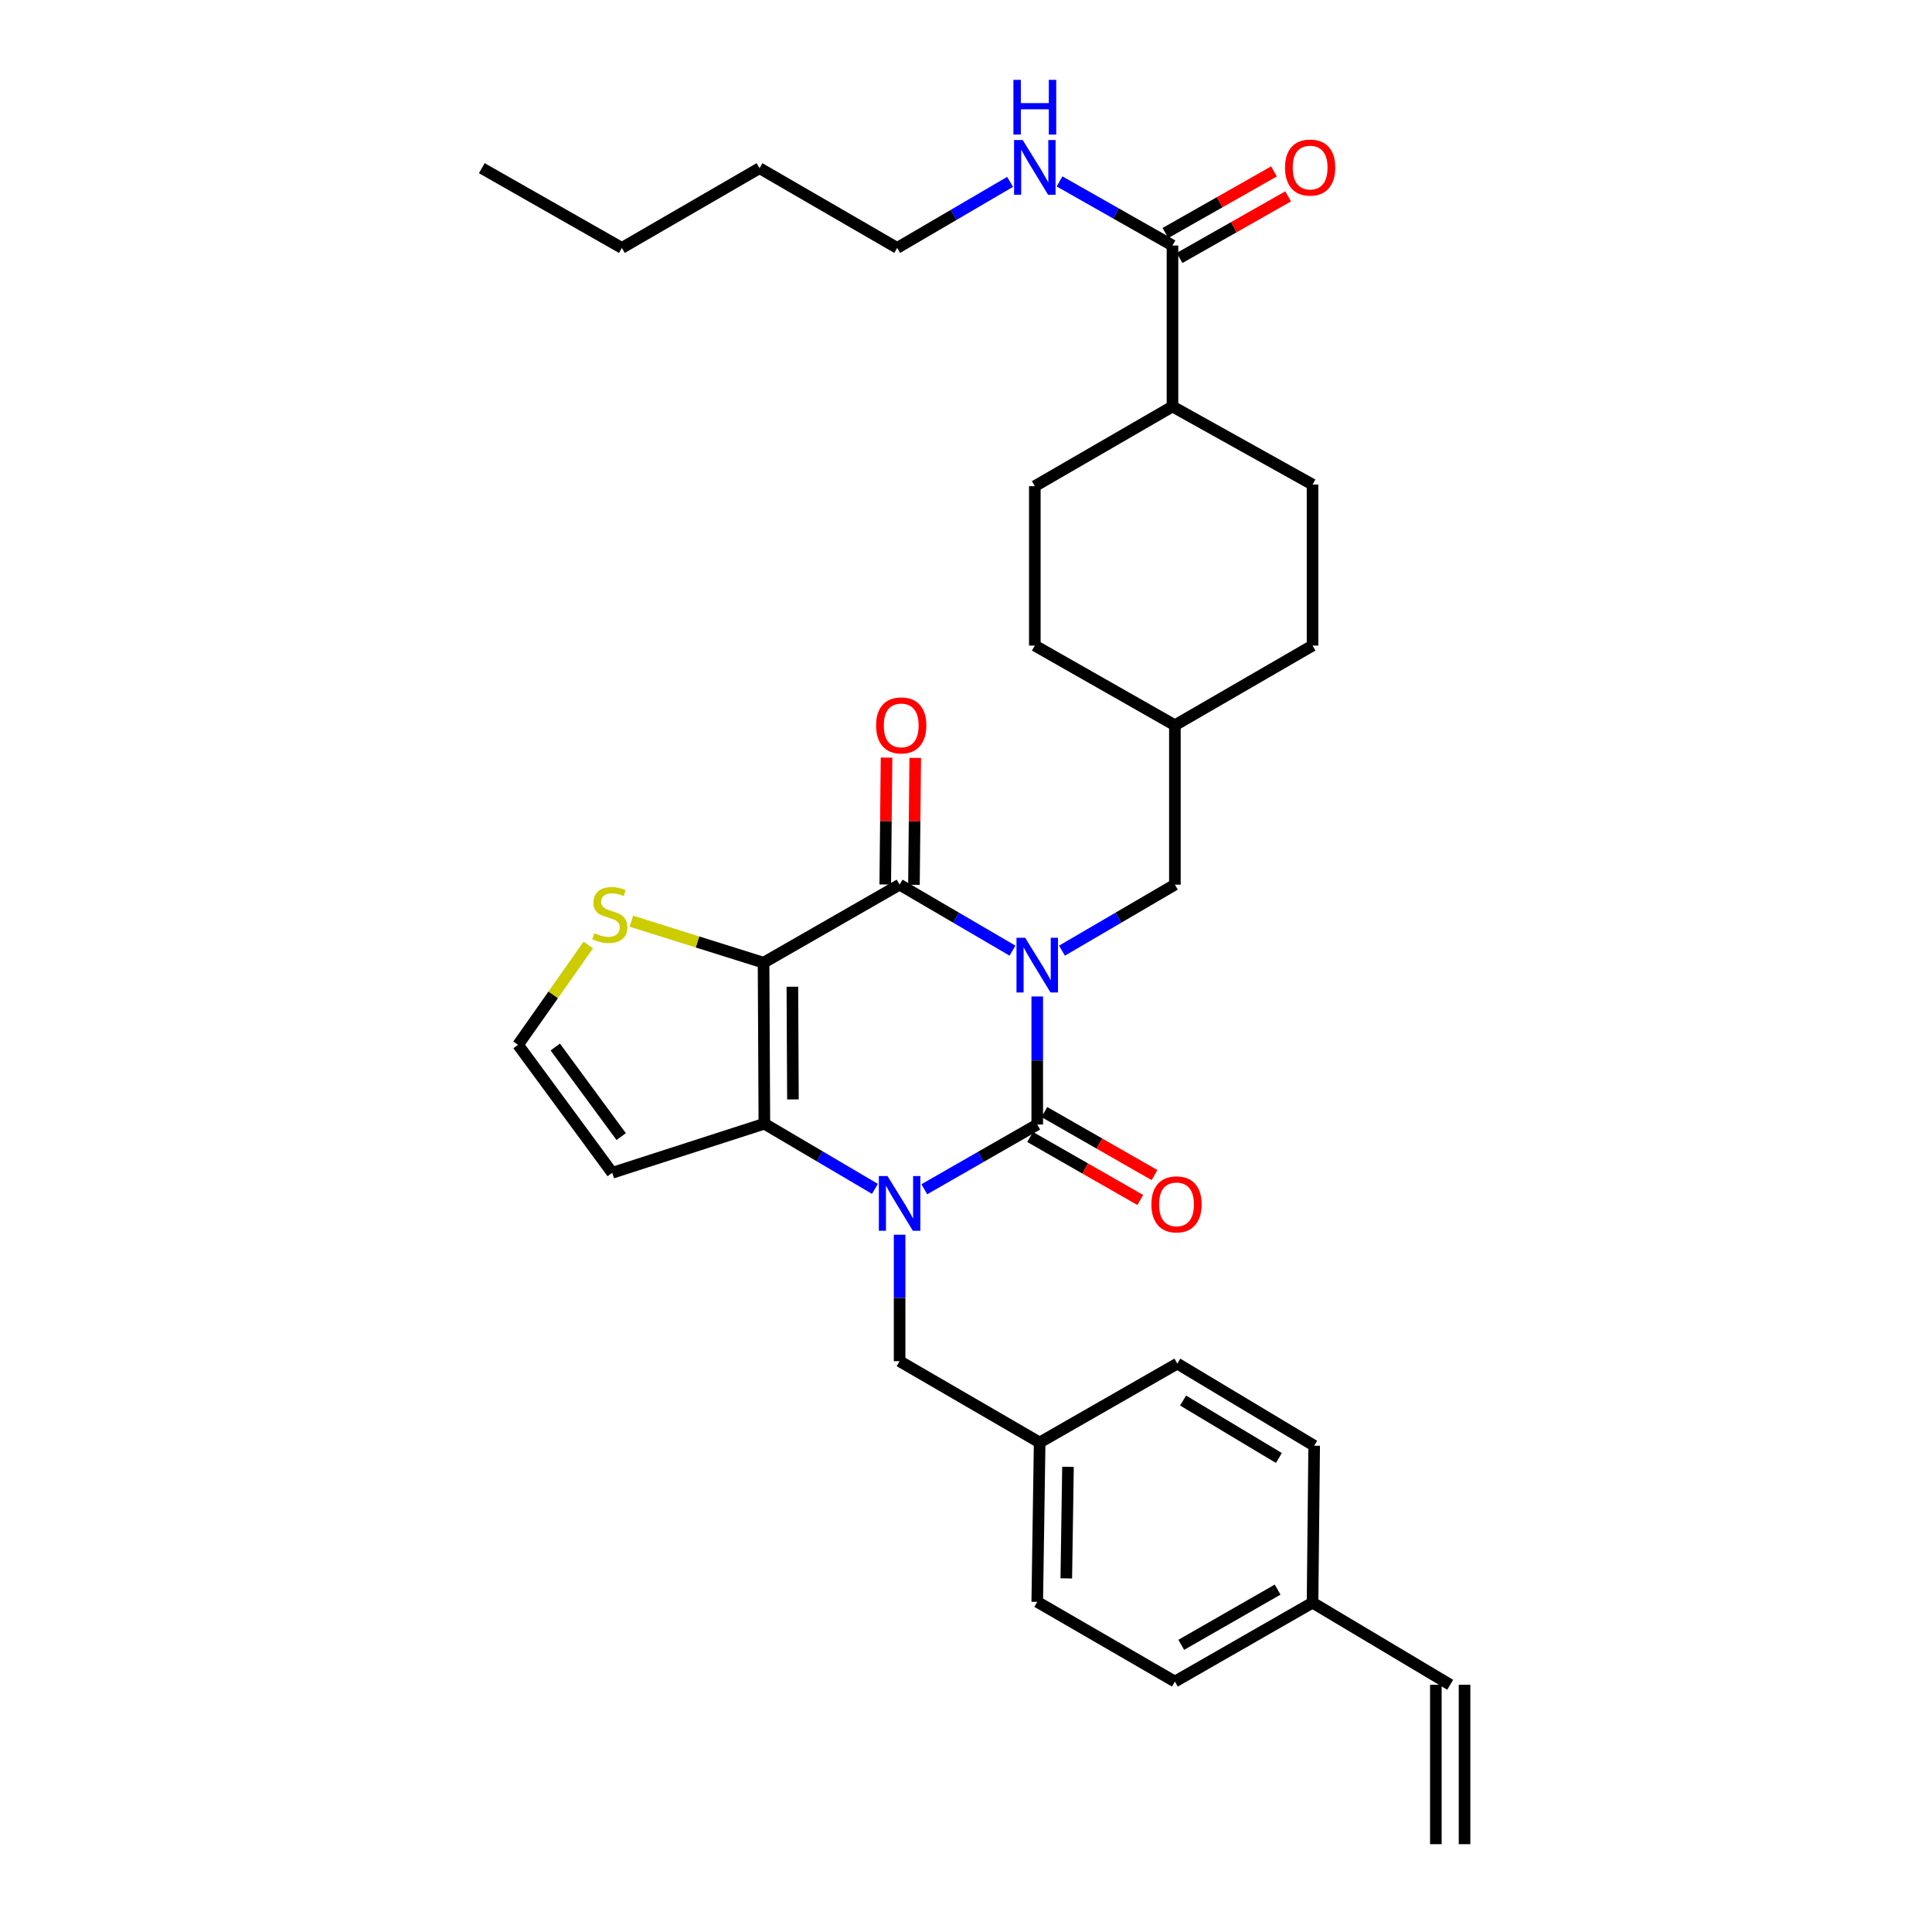 <?xml version='1.0' encoding='iso-8859-1'?>
<svg version='1.1' baseProfile='full'
              xmlns='http://www.w3.org/2000/svg'
                      xmlns:rdkit='http://www.rdkit.org/xml'
                      xmlns:xlink='http://www.w3.org/1999/xlink'
                  xml:space='preserve'
width='1000px' height='1000px' viewBox='0 0 1000 1000'>
<!-- END OF HEADER -->
<rect style='opacity:1.0;fill:#FFFFFF;stroke:none' width='1000' height='1000' x='0' y='0'> </rect>
<path class='bond-0' d='M 536.876,515.768 L 536.876,548.909' style='fill:none;fill-rule:evenodd;stroke:#0000FF;stroke-width:6px;stroke-linecap:butt;stroke-linejoin:miter;stroke-opacity:1' />
<path class='bond-0' d='M 536.876,548.909 L 536.876,582.051' style='fill:none;fill-rule:evenodd;stroke:#000000;stroke-width:6px;stroke-linecap:butt;stroke-linejoin:miter;stroke-opacity:1' />
<path class='bond-3' d='M 524.072,492.06 L 494.853,474.976' style='fill:none;fill-rule:evenodd;stroke:#0000FF;stroke-width:6px;stroke-linecap:butt;stroke-linejoin:miter;stroke-opacity:1' />
<path class='bond-3' d='M 494.853,474.976 L 465.633,457.892' style='fill:none;fill-rule:evenodd;stroke:#000000;stroke-width:6px;stroke-linecap:butt;stroke-linejoin:miter;stroke-opacity:1' />
<path class='bond-7' d='M 549.679,492.06 L 578.899,474.976' style='fill:none;fill-rule:evenodd;stroke:#0000FF;stroke-width:6px;stroke-linecap:butt;stroke-linejoin:miter;stroke-opacity:1' />
<path class='bond-7' d='M 578.899,474.976 L 608.118,457.892' style='fill:none;fill-rule:evenodd;stroke:#000000;stroke-width:6px;stroke-linecap:butt;stroke-linejoin:miter;stroke-opacity:1' />
<path class='bond-1' d='M 536.876,582.051 L 507.651,598.803' style='fill:none;fill-rule:evenodd;stroke:#000000;stroke-width:6px;stroke-linecap:butt;stroke-linejoin:miter;stroke-opacity:1' />
<path class='bond-1' d='M 507.651,598.803 L 478.426,615.555' style='fill:none;fill-rule:evenodd;stroke:#0000FF;stroke-width:6px;stroke-linecap:butt;stroke-linejoin:miter;stroke-opacity:1' />
<path class='bond-10' d='M 533.188,588.497 L 561.692,604.805' style='fill:none;fill-rule:evenodd;stroke:#000000;stroke-width:6px;stroke-linecap:butt;stroke-linejoin:miter;stroke-opacity:1' />
<path class='bond-10' d='M 561.692,604.805 L 590.196,621.112' style='fill:none;fill-rule:evenodd;stroke:#FF0000;stroke-width:6px;stroke-linecap:butt;stroke-linejoin:miter;stroke-opacity:1' />
<path class='bond-10' d='M 540.563,575.605 L 569.068,591.913' style='fill:none;fill-rule:evenodd;stroke:#000000;stroke-width:6px;stroke-linecap:butt;stroke-linejoin:miter;stroke-opacity:1' />
<path class='bond-10' d='M 569.068,591.913 L 597.572,608.221' style='fill:none;fill-rule:evenodd;stroke:#FF0000;stroke-width:6px;stroke-linecap:butt;stroke-linejoin:miter;stroke-opacity:1' />
<path class='bond-9' d='M 465.633,639.089 L 465.633,671.821' style='fill:none;fill-rule:evenodd;stroke:#0000FF;stroke-width:6px;stroke-linecap:butt;stroke-linejoin:miter;stroke-opacity:1' />
<path class='bond-9' d='M 465.633,671.821 L 465.633,704.552' style='fill:none;fill-rule:evenodd;stroke:#000000;stroke-width:6px;stroke-linecap:butt;stroke-linejoin:miter;stroke-opacity:1' />
<path class='bond-33' d='M 452.862,615.36 L 424.249,598.495' style='fill:none;fill-rule:evenodd;stroke:#0000FF;stroke-width:6px;stroke-linecap:butt;stroke-linejoin:miter;stroke-opacity:1' />
<path class='bond-33' d='M 424.249,598.495 L 395.636,581.63' style='fill:none;fill-rule:evenodd;stroke:#000000;stroke-width:6px;stroke-linecap:butt;stroke-linejoin:miter;stroke-opacity:1' />
<path class='bond-2' d='M 395.215,498.299 L 465.633,457.892' style='fill:none;fill-rule:evenodd;stroke:#000000;stroke-width:6px;stroke-linecap:butt;stroke-linejoin:miter;stroke-opacity:1' />
<path class='bond-4' d='M 395.215,498.299 L 395.636,581.63' style='fill:none;fill-rule:evenodd;stroke:#000000;stroke-width:6px;stroke-linecap:butt;stroke-linejoin:miter;stroke-opacity:1' />
<path class='bond-4' d='M 410.131,510.724 L 410.425,569.056' style='fill:none;fill-rule:evenodd;stroke:#000000;stroke-width:6px;stroke-linecap:butt;stroke-linejoin:miter;stroke-opacity:1' />
<path class='bond-5' d='M 395.215,498.299 L 361.009,487.552' style='fill:none;fill-rule:evenodd;stroke:#000000;stroke-width:6px;stroke-linecap:butt;stroke-linejoin:miter;stroke-opacity:1' />
<path class='bond-5' d='M 361.009,487.552 L 326.804,476.805' style='fill:none;fill-rule:evenodd;stroke:#CCCC00;stroke-width:6px;stroke-linecap:butt;stroke-linejoin:miter;stroke-opacity:1' />
<path class='bond-12' d='M 473.059,457.967 L 473.39,425.125' style='fill:none;fill-rule:evenodd;stroke:#000000;stroke-width:6px;stroke-linecap:butt;stroke-linejoin:miter;stroke-opacity:1' />
<path class='bond-12' d='M 473.39,425.125 L 473.722,392.284' style='fill:none;fill-rule:evenodd;stroke:#FF0000;stroke-width:6px;stroke-linecap:butt;stroke-linejoin:miter;stroke-opacity:1' />
<path class='bond-12' d='M 458.207,457.817 L 458.539,424.975' style='fill:none;fill-rule:evenodd;stroke:#000000;stroke-width:6px;stroke-linecap:butt;stroke-linejoin:miter;stroke-opacity:1' />
<path class='bond-12' d='M 458.539,424.975 L 458.87,392.134' style='fill:none;fill-rule:evenodd;stroke:#FF0000;stroke-width:6px;stroke-linecap:butt;stroke-linejoin:miter;stroke-opacity:1' />
<path class='bond-6' d='M 395.636,581.63 L 316.884,607.045' style='fill:none;fill-rule:evenodd;stroke:#000000;stroke-width:6px;stroke-linecap:butt;stroke-linejoin:miter;stroke-opacity:1' />
<path class='bond-11' d='M 304.495,489.133 L 286.315,514.968' style='fill:none;fill-rule:evenodd;stroke:#CCCC00;stroke-width:6px;stroke-linecap:butt;stroke-linejoin:miter;stroke-opacity:1' />
<path class='bond-11' d='M 286.315,514.968 L 268.135,540.802' style='fill:none;fill-rule:evenodd;stroke:#000000;stroke-width:6px;stroke-linecap:butt;stroke-linejoin:miter;stroke-opacity:1' />
<path class='bond-35' d='M 316.884,607.045 L 268.135,540.802' style='fill:none;fill-rule:evenodd;stroke:#000000;stroke-width:6px;stroke-linecap:butt;stroke-linejoin:miter;stroke-opacity:1' />
<path class='bond-35' d='M 321.534,588.305 L 287.41,541.935' style='fill:none;fill-rule:evenodd;stroke:#000000;stroke-width:6px;stroke-linecap:butt;stroke-linejoin:miter;stroke-opacity:1' />
<path class='bond-22' d='M 608.118,457.892 L 608.118,375.386' style='fill:none;fill-rule:evenodd;stroke:#000000;stroke-width:6px;stroke-linecap:butt;stroke-linejoin:miter;stroke-opacity:1' />
<path class='bond-8' d='M 606.873,127.067 L 606.873,210.399' style='fill:none;fill-rule:evenodd;stroke:#000000;stroke-width:6px;stroke-linecap:butt;stroke-linejoin:miter;stroke-opacity:1' />
<path class='bond-14' d='M 610.537,133.527 L 638.639,117.583' style='fill:none;fill-rule:evenodd;stroke:#000000;stroke-width:6px;stroke-linecap:butt;stroke-linejoin:miter;stroke-opacity:1' />
<path class='bond-14' d='M 638.639,117.583 L 666.74,101.64' style='fill:none;fill-rule:evenodd;stroke:#FF0000;stroke-width:6px;stroke-linecap:butt;stroke-linejoin:miter;stroke-opacity:1' />
<path class='bond-14' d='M 603.208,120.608 L 631.31,104.665' style='fill:none;fill-rule:evenodd;stroke:#000000;stroke-width:6px;stroke-linecap:butt;stroke-linejoin:miter;stroke-opacity:1' />
<path class='bond-14' d='M 631.31,104.665 L 659.411,88.722' style='fill:none;fill-rule:evenodd;stroke:#FF0000;stroke-width:6px;stroke-linecap:butt;stroke-linejoin:miter;stroke-opacity:1' />
<path class='bond-16' d='M 606.873,127.067 L 577.641,110.483' style='fill:none;fill-rule:evenodd;stroke:#000000;stroke-width:6px;stroke-linecap:butt;stroke-linejoin:miter;stroke-opacity:1' />
<path class='bond-16' d='M 577.641,110.483 L 548.409,93.899' style='fill:none;fill-rule:evenodd;stroke:#0000FF;stroke-width:6px;stroke-linecap:butt;stroke-linejoin:miter;stroke-opacity:1' />
<path class='bond-20' d='M 465.633,704.552 L 538.122,746.626' style='fill:none;fill-rule:evenodd;stroke:#000000;stroke-width:6px;stroke-linecap:butt;stroke-linejoin:miter;stroke-opacity:1' />
<path class='bond-13' d='M 606.873,210.399 L 679.37,250.814' style='fill:none;fill-rule:evenodd;stroke:#000000;stroke-width:6px;stroke-linecap:butt;stroke-linejoin:miter;stroke-opacity:1' />
<path class='bond-34' d='M 606.873,210.399 L 535.621,251.639' style='fill:none;fill-rule:evenodd;stroke:#000000;stroke-width:6px;stroke-linecap:butt;stroke-linejoin:miter;stroke-opacity:1' />
<path class='bond-15' d='M 750.621,872.039 L 679.37,829.536' style='fill:none;fill-rule:evenodd;stroke:#000000;stroke-width:6px;stroke-linecap:butt;stroke-linejoin:miter;stroke-opacity:1' />
<path class='bond-19' d='M 743.194,872.039 L 743.194,954.545' style='fill:none;fill-rule:evenodd;stroke:#000000;stroke-width:6px;stroke-linecap:butt;stroke-linejoin:miter;stroke-opacity:1' />
<path class='bond-19' d='M 758.047,872.039 L 758.047,954.545' style='fill:none;fill-rule:evenodd;stroke:#000000;stroke-width:6px;stroke-linecap:butt;stroke-linejoin:miter;stroke-opacity:1' />
<path class='bond-29' d='M 522.818,94.134 L 493.598,111.228' style='fill:none;fill-rule:evenodd;stroke:#0000FF;stroke-width:6px;stroke-linecap:butt;stroke-linejoin:miter;stroke-opacity:1' />
<path class='bond-29' d='M 493.598,111.228 L 464.379,128.322' style='fill:none;fill-rule:evenodd;stroke:#000000;stroke-width:6px;stroke-linecap:butt;stroke-linejoin:miter;stroke-opacity:1' />
<path class='bond-17' d='M 679.37,250.814 L 679.37,334.145' style='fill:none;fill-rule:evenodd;stroke:#000000;stroke-width:6px;stroke-linecap:butt;stroke-linejoin:miter;stroke-opacity:1' />
<path class='bond-18' d='M 535.621,251.639 L 535.621,334.145' style='fill:none;fill-rule:evenodd;stroke:#000000;stroke-width:6px;stroke-linecap:butt;stroke-linejoin:miter;stroke-opacity:1' />
<path class='bond-25' d='M 538.122,746.626 L 609.373,705.798' style='fill:none;fill-rule:evenodd;stroke:#000000;stroke-width:6px;stroke-linecap:butt;stroke-linejoin:miter;stroke-opacity:1' />
<path class='bond-26' d='M 538.122,746.626 L 536.876,829.115' style='fill:none;fill-rule:evenodd;stroke:#000000;stroke-width:6px;stroke-linecap:butt;stroke-linejoin:miter;stroke-opacity:1' />
<path class='bond-26' d='M 552.786,759.224 L 551.913,816.966' style='fill:none;fill-rule:evenodd;stroke:#000000;stroke-width:6px;stroke-linecap:butt;stroke-linejoin:miter;stroke-opacity:1' />
<path class='bond-21' d='M 679.37,829.536 L 608.118,870.373' style='fill:none;fill-rule:evenodd;stroke:#000000;stroke-width:6px;stroke-linecap:butt;stroke-linejoin:miter;stroke-opacity:1' />
<path class='bond-21' d='M 661.296,822.776 L 611.421,851.361' style='fill:none;fill-rule:evenodd;stroke:#000000;stroke-width:6px;stroke-linecap:butt;stroke-linejoin:miter;stroke-opacity:1' />
<path class='bond-36' d='M 679.37,829.536 L 680.211,748.293' style='fill:none;fill-rule:evenodd;stroke:#000000;stroke-width:6px;stroke-linecap:butt;stroke-linejoin:miter;stroke-opacity:1' />
<path class='bond-23' d='M 608.118,375.386 L 535.621,334.145' style='fill:none;fill-rule:evenodd;stroke:#000000;stroke-width:6px;stroke-linecap:butt;stroke-linejoin:miter;stroke-opacity:1' />
<path class='bond-24' d='M 608.118,375.386 L 679.37,334.145' style='fill:none;fill-rule:evenodd;stroke:#000000;stroke-width:6px;stroke-linecap:butt;stroke-linejoin:miter;stroke-opacity:1' />
<path class='bond-27' d='M 609.373,705.798 L 680.211,748.293' style='fill:none;fill-rule:evenodd;stroke:#000000;stroke-width:6px;stroke-linecap:butt;stroke-linejoin:miter;stroke-opacity:1' />
<path class='bond-27' d='M 612.358,724.909 L 661.945,754.655' style='fill:none;fill-rule:evenodd;stroke:#000000;stroke-width:6px;stroke-linecap:butt;stroke-linejoin:miter;stroke-opacity:1' />
<path class='bond-28' d='M 536.876,829.115 L 608.118,870.373' style='fill:none;fill-rule:evenodd;stroke:#000000;stroke-width:6px;stroke-linecap:butt;stroke-linejoin:miter;stroke-opacity:1' />
<path class='bond-30' d='M 464.379,128.322 L 393.127,87.056' style='fill:none;fill-rule:evenodd;stroke:#000000;stroke-width:6px;stroke-linecap:butt;stroke-linejoin:miter;stroke-opacity:1' />
<path class='bond-31' d='M 393.127,87.056 L 321.876,128.322' style='fill:none;fill-rule:evenodd;stroke:#000000;stroke-width:6px;stroke-linecap:butt;stroke-linejoin:miter;stroke-opacity:1' />
<path class='bond-32' d='M 321.876,128.322 L 249.379,87.056' style='fill:none;fill-rule:evenodd;stroke:#000000;stroke-width:6px;stroke-linecap:butt;stroke-linejoin:miter;stroke-opacity:1' />
<path  class='atom-0' d='M 530.616 485.385
L 539.896 500.385
Q 540.816 501.865, 542.296 504.545
Q 543.776 507.225, 543.856 507.385
L 543.856 485.385
L 547.616 485.385
L 547.616 513.705
L 543.736 513.705
L 533.776 497.305
Q 532.616 495.385, 531.376 493.185
Q 530.176 490.985, 529.816 490.305
L 529.816 513.705
L 526.136 513.705
L 526.136 485.385
L 530.616 485.385
' fill='#0000FF'/>
<path  class='atom-2' d='M 459.373 608.728
L 468.653 623.728
Q 469.573 625.208, 471.053 627.888
Q 472.533 630.568, 472.613 630.728
L 472.613 608.728
L 476.373 608.728
L 476.373 637.048
L 472.493 637.048
L 462.533 620.648
Q 461.373 618.728, 460.133 616.528
Q 458.933 614.328, 458.573 613.648
L 458.573 637.048
L 454.893 637.048
L 454.893 608.728
L 459.373 608.728
' fill='#0000FF'/>
<path  class='atom-6' d='M 307.638 483.017
Q 307.958 483.137, 309.278 483.697
Q 310.598 484.257, 312.038 484.617
Q 313.518 484.937, 314.958 484.937
Q 317.638 484.937, 319.198 483.657
Q 320.758 482.337, 320.758 480.057
Q 320.758 478.497, 319.958 477.537
Q 319.198 476.577, 317.998 476.057
Q 316.798 475.537, 314.798 474.937
Q 312.278 474.177, 310.758 473.457
Q 309.278 472.737, 308.198 471.217
Q 307.158 469.697, 307.158 467.137
Q 307.158 463.577, 309.558 461.377
Q 311.998 459.177, 316.798 459.177
Q 320.078 459.177, 323.798 460.737
L 322.878 463.817
Q 319.478 462.417, 316.918 462.417
Q 314.158 462.417, 312.638 463.577
Q 311.118 464.697, 311.158 466.657
Q 311.158 468.177, 311.918 469.097
Q 312.718 470.017, 313.838 470.537
Q 314.998 471.057, 316.918 471.657
Q 319.478 472.457, 320.998 473.257
Q 322.518 474.057, 323.598 475.697
Q 324.718 477.297, 324.718 480.057
Q 324.718 483.977, 322.078 486.097
Q 319.478 488.177, 315.118 488.177
Q 312.598 488.177, 310.678 487.617
Q 308.798 487.097, 306.558 486.177
L 307.638 483.017
' fill='#CCCC00'/>
<path  class='atom-11' d='M 595.96 623.372
Q 595.96 616.572, 599.32 612.772
Q 602.68 608.972, 608.96 608.972
Q 615.24 608.972, 618.6 612.772
Q 621.96 616.572, 621.96 623.372
Q 621.96 630.252, 618.56 634.172
Q 615.16 638.052, 608.96 638.052
Q 602.72 638.052, 599.32 634.172
Q 595.96 630.292, 595.96 623.372
M 608.96 634.852
Q 613.28 634.852, 615.6 631.972
Q 617.96 629.052, 617.96 623.372
Q 617.96 617.812, 615.6 615.012
Q 613.28 612.172, 608.96 612.172
Q 604.64 612.172, 602.28 614.972
Q 599.96 617.772, 599.96 623.372
Q 599.96 629.092, 602.28 631.972
Q 604.64 634.852, 608.96 634.852
' fill='#FF0000'/>
<path  class='atom-13' d='M 453.466 375.466
Q 453.466 368.666, 456.826 364.866
Q 460.186 361.066, 466.466 361.066
Q 472.746 361.066, 476.106 364.866
Q 479.466 368.666, 479.466 375.466
Q 479.466 382.346, 476.066 386.266
Q 472.666 390.146, 466.466 390.146
Q 460.226 390.146, 456.826 386.266
Q 453.466 382.386, 453.466 375.466
M 466.466 386.946
Q 470.786 386.946, 473.106 384.066
Q 475.466 381.146, 475.466 375.466
Q 475.466 369.906, 473.106 367.106
Q 470.786 364.266, 466.466 364.266
Q 462.146 364.266, 459.786 367.066
Q 457.466 369.866, 457.466 375.466
Q 457.466 381.186, 459.786 384.066
Q 462.146 386.946, 466.466 386.946
' fill='#FF0000'/>
<path  class='atom-15' d='M 665.124 86.724
Q 665.124 79.924, 668.484 76.124
Q 671.844 72.324, 678.124 72.324
Q 684.404 72.324, 687.764 76.124
Q 691.124 79.924, 691.124 86.724
Q 691.124 93.604, 687.724 97.524
Q 684.324 101.404, 678.124 101.404
Q 671.884 101.404, 668.484 97.524
Q 665.124 93.644, 665.124 86.724
M 678.124 98.204
Q 682.444 98.204, 684.764 95.324
Q 687.124 92.404, 687.124 86.724
Q 687.124 81.164, 684.764 78.364
Q 682.444 75.524, 678.124 75.524
Q 673.804 75.524, 671.444 78.324
Q 669.124 81.124, 669.124 86.724
Q 669.124 92.444, 671.444 95.324
Q 673.804 98.204, 678.124 98.204
' fill='#FF0000'/>
<path  class='atom-17' d='M 529.361 72.484
L 538.641 87.484
Q 539.561 88.964, 541.041 91.644
Q 542.521 94.324, 542.601 94.484
L 542.601 72.484
L 546.361 72.484
L 546.361 100.804
L 542.481 100.804
L 532.521 84.404
Q 531.361 82.484, 530.121 80.284
Q 528.921 78.084, 528.561 77.404
L 528.561 100.804
L 524.881 100.804
L 524.881 72.484
L 529.361 72.484
' fill='#0000FF'/>
<path  class='atom-17' d='M 524.541 41.332
L 528.381 41.332
L 528.381 53.372
L 542.861 53.372
L 542.861 41.332
L 546.701 41.332
L 546.701 69.652
L 542.861 69.652
L 542.861 56.572
L 528.381 56.572
L 528.381 69.652
L 524.541 69.652
L 524.541 41.332
' fill='#0000FF'/>
</svg>
